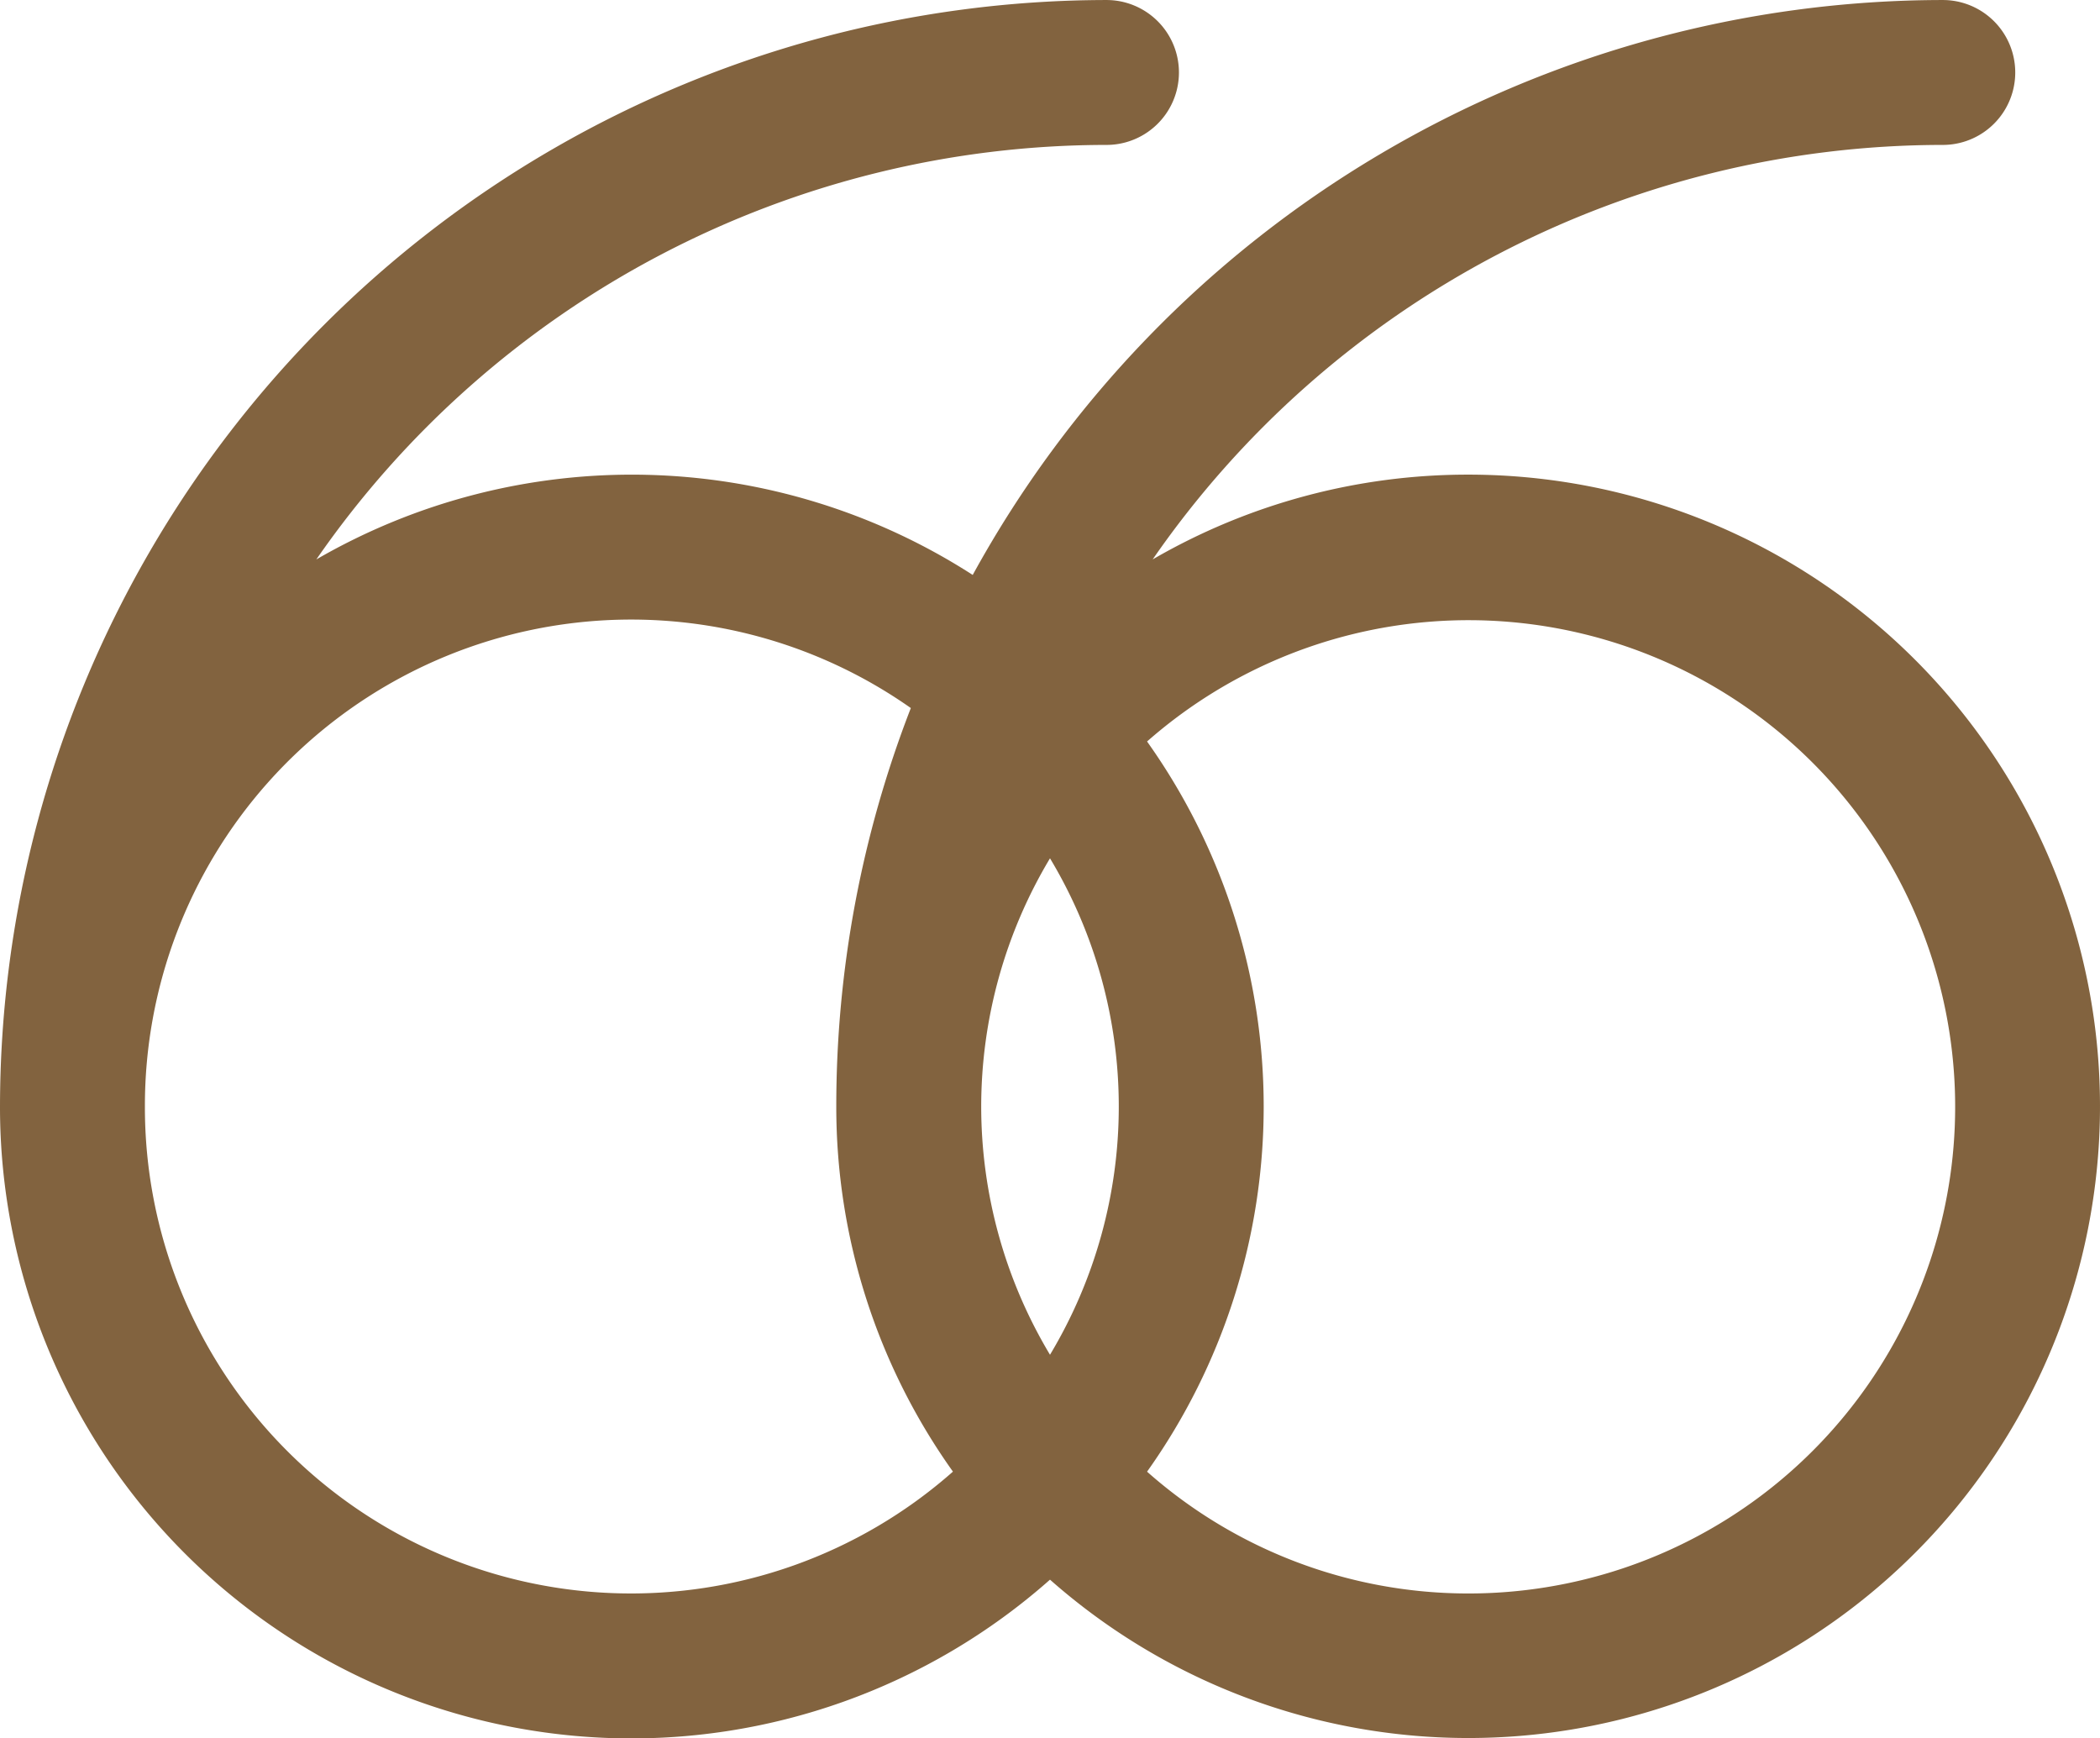 <?xml version="1.0" encoding="UTF-8"?> <svg xmlns="http://www.w3.org/2000/svg" xmlns:xlink="http://www.w3.org/1999/xlink" width="100" height="82.776" viewBox="0 0 100 82.776"><defs><clipPath id="a"><rect width="100" height="82.776" fill="#82633f"></rect></clipPath></defs><g transform="translate(0 0)"><g transform="translate(0 0.001)" clip-path="url(#a)"><path d="M69.913,22.6a29.893,29.893,0,0,0-15.024,4.037A45.762,45.762,0,0,1,92.514,6.9a3.45,3.45,0,0,0,0-6.9A52.726,52.726,0,0,0,46.32,27.376a29.977,29.977,0,0,0-31.256-.738A45.764,45.764,0,0,1,52.69,6.9a3.45,3.45,0,1,0,0-6.9A52.749,52.749,0,0,0,0,52.69,30.065,30.065,0,0,0,50,75.219,30.08,30.08,0,1,0,69.913,22.6M46.724,52.69A23.013,23.013,0,0,1,50,40.87a22.967,22.967,0,0,1,0,23.64A23,23,0,0,1,46.724,52.69M6.9,52.69A23.155,23.155,0,0,1,43.373,33.715a52.378,52.378,0,0,0-3.55,18.975,29.915,29.915,0,0,0,5.555,17.385A23.15,23.15,0,0,1,6.9,52.69M69.913,75.877a23.062,23.062,0,0,1-15.291-5.8,29.988,29.988,0,0,0,0-34.77A23.173,23.173,0,1,1,69.913,75.877" transform="translate(0 0)" fill="#82633f"></path></g></g></svg> 